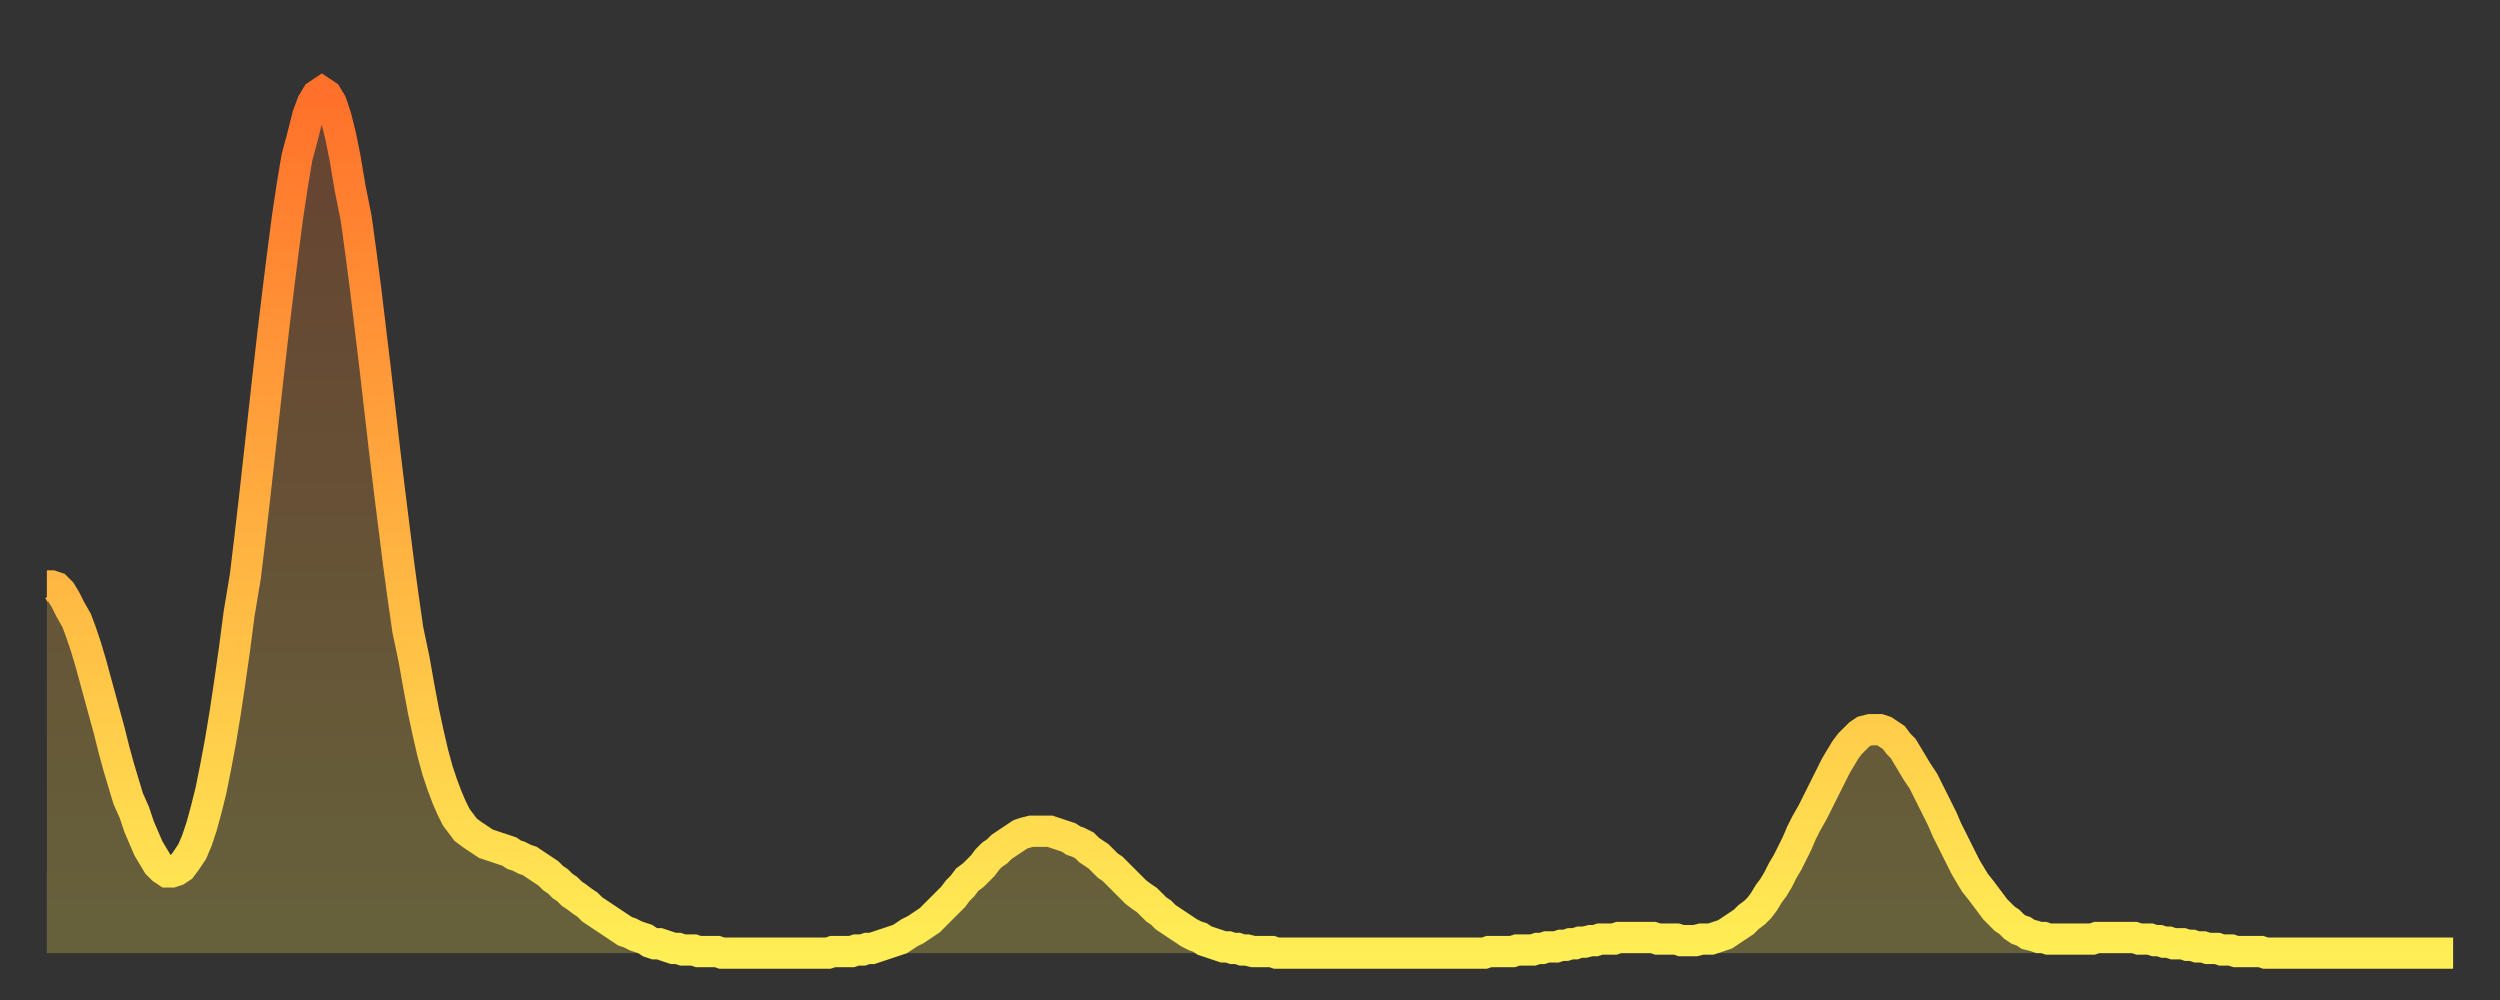 <?xml version="1.0" encoding="utf-8" ?>
<svg baseProfile="full" height="64" version="1.1" width="160" xmlns="http://www.w3.org/2000/svg" xmlns:ev="http://www.w3.org/2001/xml-events" xmlns:xlink="http://www.w3.org/1999/xlink"><rect width="100%" height="100%" fill="#333333" stroke="none"/><defs><linearGradient id="id25952" x1="0" x2="0" y1="0" y2="1"><stop offset="0%" stop-color="#ff702a" /><stop offset="50%" stop-color="#ffaf40" /><stop offset="100%" stop-color="#ffee55" /></linearGradient></defs><g transform="translate(3,3)"><g><path d="M 0.0 34.5 0.3 34.5 0.6 34.6 0.9 34.9 1.2 35.4 1.5 36.0 1.9 36.7 2.2 37.5 2.5 38.4 2.8 39.4 3.1 40.5 3.4 41.6 3.7 42.7 4.0 43.8 4.3 45.0 4.6 46.1 4.9 47.1 5.2 48.1 5.6 49.0 5.9 49.9 6.2 50.6 6.5 51.3 6.8 51.8 7.1 52.3 7.4 52.6 7.7 52.8 8.0 52.8 8.3 52.7 8.6 52.5 8.9 52.1 9.3 51.5 9.6 50.8 9.9 49.9 10.2 48.8 10.5 47.6 10.8 46.1 11.1 44.5 11.4 42.7 11.7 40.7 12.0 38.6 12.3 36.3 12.7 33.9 13.0 31.4 13.3 28.8 13.6 26.1 13.9 23.4 14.2 20.7 14.5 18.1 14.8 15.6 15.1 13.2 15.4 10.9 15.7 8.9 16.0 7.1 16.4 5.6 16.7 4.4 17.0 3.6 17.3 3.1 17.6 2.9 17.9 3.1 18.2 3.6 18.5 4.5 18.8 5.7 19.1 7.2 19.4 9.0 19.8 11.0 20.1 13.2 20.4 15.5 20.7 18.0 21.0 20.5 21.3 23.1 21.6 25.7 21.9 28.2 22.2 30.6 22.5 33.0 22.8 35.2 23.1 37.3 23.5 39.2 23.8 40.9 24.1 42.5 24.4 43.9 24.7 45.2 25.0 46.3 25.3 47.2 25.6 48.0 25.9 48.7 26.2 49.3 26.5 49.7 26.8 50.1 27.2 50.4 27.5 50.6 27.8 50.8 28.1 51.0 28.4 51.1 28.7 51.2 29.0 51.3 29.3 51.4 29.6 51.5 29.9 51.7 30.2 51.8 30.6 52.0 30.9 52.1 31.2 52.3 31.5 52.5 31.8 52.7 32.1 52.9 32.4 53.2 32.7 53.4 33.0 53.7 33.3 53.9 33.6 54.2 33.9 54.4 34.3 54.7 34.6 54.9 34.9 55.2 35.2 55.4 35.5 55.6 35.8 55.8 36.1 56.0 36.4 56.2 36.7 56.4 37.0 56.6 37.3 56.7 37.7 56.9 38.0 57.0 38.3 57.1 38.6 57.3 38.9 57.4 39.2 57.4 39.5 57.5 39.8 57.6 40.1 57.7 40.4 57.7 40.7 57.8 41.0 57.8 41.4 57.8 41.7 57.9 42.0 57.9 42.3 57.9 42.6 57.9 42.9 57.9 43.2 58.0 43.5 58.0 43.8 58.0 44.1 58.0 44.4 58.0 44.7 58.0 45.1 58.0 45.4 58.0 45.7 58.0 46.0 58.0 46.3 58.0 46.6 58.0 46.9 58.0 47.2 58.0 47.5 58.0 47.8 58.0 48.1 58.0 48.5 58.0 48.8 58.0 49.1 58.0 49.4 58.0 49.7 58.0 50.0 58.0 50.3 57.9 50.6 57.9 50.9 57.9 51.2 57.9 51.5 57.9 51.8 57.8 52.2 57.8 52.5 57.7 52.8 57.7 53.1 57.6 53.4 57.5 53.7 57.4 54.0 57.3 54.3 57.2 54.6 57.1 54.9 56.9 55.2 56.7 55.6 56.5 55.9 56.3 56.2 56.1 56.5 55.9 56.8 55.6 57.1 55.3 57.4 55.0 57.7 54.7 58.0 54.4 58.3 54.0 58.6 53.7 58.9 53.3 59.3 53.0 59.6 52.7 59.9 52.4 60.2 52.0 60.5 51.7 60.8 51.5 61.1 51.2 61.4 51.0 61.7 50.8 62.0 50.6 62.3 50.4 62.6 50.3 63.0 50.2 63.3 50.2 63.6 50.2 63.9 50.2 64.2 50.2 64.5 50.3 64.8 50.4 65.1 50.5 65.4 50.6 65.7 50.8 66.0 50.9 66.4 51.1 66.7 51.4 67.0 51.6 67.3 51.8 67.6 52.1 67.9 52.4 68.2 52.6 68.5 52.9 68.8 53.2 69.1 53.5 69.4 53.8 69.7 54.1 70.1 54.4 70.4 54.6 70.7 54.9 71.0 55.2 71.3 55.4 71.6 55.7 71.9 55.9 72.2 56.1 72.5 56.3 72.8 56.5 73.1 56.7 73.5 56.9 73.8 57.0 74.1 57.2 74.4 57.3 74.7 57.4 75.0 57.5 75.3 57.6 75.6 57.6 75.9 57.7 76.2 57.7 76.5 57.8 76.8 57.8 77.2 57.9 77.5 57.9 77.8 57.9 78.1 57.9 78.4 57.9 78.7 58.0 79.0 58.0 79.3 58.0 79.6 58.0 79.9 58.0 80.2 58.0 80.5 58.0 80.9 58.0 81.2 58.0 81.5 58.0 81.8 58.0 82.1 58.0 82.4 58.0 82.7 58.0 83.0 58.0 83.3 58.0 83.6 58.0 83.9 58.0 84.3 58.0 84.6 58.0 84.9 58.0 85.2 58.0 85.5 58.0 85.8 58.0 86.1 58.0 86.4 58.0 86.7 58.0 87.0 58.0 87.3 58.0 87.6 58.0 88.0 58.0 88.3 58.0 88.6 58.0 88.9 58.0 89.2 58.0 89.5 58.0 89.8 58.0 90.1 58.0 90.4 58.0 90.7 58.0 91.0 58.0 91.4 58.0 91.7 58.0 92.0 58.0 92.3 57.9 92.6 57.9 92.9 57.9 93.2 57.9 93.5 57.9 93.8 57.9 94.1 57.8 94.4 57.8 94.7 57.8 95.1 57.8 95.4 57.7 95.7 57.7 96.0 57.6 96.3 57.6 96.6 57.6 96.9 57.5 97.2 57.5 97.5 57.4 97.8 57.4 98.1 57.3 98.4 57.3 98.8 57.2 99.1 57.2 99.4 57.1 99.7 57.1 100.0 57.1 100.3 57.1 100.6 57.0 100.9 57.0 101.2 57.0 101.5 57.0 101.8 57.0 102.2 57.0 102.5 57.0 102.8 57.0 103.1 57.1 103.4 57.1 103.7 57.1 104.0 57.1 104.3 57.1 104.6 57.2 104.9 57.2 105.2 57.2 105.5 57.2 105.9 57.1 106.2 57.1 106.5 57.1 106.8 57.0 107.1 56.9 107.4 56.8 107.7 56.6 108.0 56.4 108.3 56.2 108.6 56.0 108.9 55.7 109.3 55.4 109.6 55.1 109.9 54.7 110.2 54.2 110.5 53.8 110.8 53.3 111.1 52.7 111.4 52.2 111.7 51.6 112.0 51.0 112.3 50.3 112.6 49.7 113.0 49.0 113.3 48.4 113.6 47.8 113.9 47.2 114.2 46.6 114.5 46.0 114.8 45.5 115.1 45.0 115.4 44.6 115.7 44.3 116.0 44.0 116.3 43.8 116.7 43.7 117.0 43.7 117.3 43.7 117.6 43.8 117.9 44.0 118.2 44.2 118.5 44.6 118.8 44.9 119.1 45.4 119.4 45.9 119.7 46.4 120.1 47.0 120.4 47.6 120.7 48.2 121.0 48.8 121.3 49.4 121.6 50.1 121.9 50.7 122.2 51.3 122.5 51.9 122.8 52.5 123.1 53.0 123.4 53.5 123.8 54.0 124.1 54.4 124.4 54.8 124.7 55.2 125.0 55.5 125.3 55.8 125.6 56.0 125.9 56.3 126.2 56.5 126.5 56.6 126.8 56.8 127.2 56.9 127.5 57.0 127.8 57.0 128.1 57.1 128.4 57.1 128.7 57.1 129.0 57.1 129.3 57.1 129.6 57.1 129.9 57.1 130.2 57.1 130.5 57.1 130.9 57.1 131.2 57.0 131.5 57.0 131.8 57.0 132.1 57.0 132.4 57.0 132.7 57.0 133.0 57.0 133.3 57.0 133.6 57.0 133.9 57.1 134.2 57.1 134.6 57.1 134.9 57.2 135.2 57.2 135.5 57.3 135.8 57.3 136.1 57.4 136.4 57.4 136.7 57.4 137.0 57.5 137.3 57.5 137.6 57.6 138.0 57.6 138.3 57.7 138.6 57.7 138.9 57.7 139.2 57.8 139.5 57.8 139.8 57.8 140.1 57.9 140.4 57.9 140.7 57.9 141.0 57.9 141.3 57.9 141.7 57.9 142.0 58.0 142.3 58.0 142.6 58.0 142.9 58.0 143.2 58.0 143.5 58.0 143.8 58.0 144.1 58.0 144.4 58.0 144.7 58.0 145.1 58.0 145.4 58.0 145.7 58.0 146.0 58.0 146.3 58.0 146.6 58.0 146.9 58.0 147.2 58.0 147.5 58.0 147.8 58.0 148.1 58.0 148.4 58.0 148.8 58.0 149.1 58.0 149.4 58.0 149.7 58.0 150.0 58.0 150.3 58.0 150.6 58.0 150.9 58.0 151.2 58.0 151.5 58.0 151.8 58.0 152.1 58.0 152.5 58.0 152.8 58.0 153.1 58.0 153.4 58.0 153.7 58.0 154.0 58.0" fill="none" id="graph-curve" opacity="1" stroke="url(#id25952)" stroke-width="2" /><path d="M 0 58 L 0.0 34.5 0.3 34.5 0.6 34.6 0.9 34.9 1.2 35.4 1.5 36.0 1.9 36.7 2.2 37.5 2.5 38.4 2.8 39.4 3.1 40.5 3.4 41.6 3.7 42.7 4.0 43.8 4.3 45.0 4.6 46.1 4.9 47.1 5.2 48.1 5.6 49.0 5.9 49.9 6.2 50.6 6.5 51.3 6.8 51.8 7.1 52.3 7.4 52.6 7.7 52.8 8.0 52.8 8.3 52.7 8.6 52.5 8.9 52.1 9.3 51.5 9.6 50.8 9.9 49.9 10.2 48.8 10.5 47.6 10.8 46.1 11.1 44.5 11.4 42.7 11.7 40.7 12.0 38.6 12.3 36.3 12.7 33.9 13.0 31.4 13.3 28.8 13.6 26.1 13.9 23.4 14.2 20.7 14.5 18.1 14.8 15.6 15.1 13.2 15.4 10.9 15.7 8.9 16.0 7.1 16.4 5.6 16.7 4.4 17.0 3.6 17.3 3.1 17.6 2.9 17.9 3.1 18.2 3.6 18.5 4.5 18.8 5.7 19.1 7.2 19.4 9.0 19.8 11.0 20.1 13.2 20.4 15.5 20.7 18.0 21.0 20.5 21.3 23.1 21.6 25.7 21.9 28.2 22.2 30.6 22.5 33.0 22.8 35.2 23.1 37.3 23.5 39.2 23.8 40.9 24.1 42.5 24.4 43.9 24.7 45.2 25.0 46.3 25.3 47.2 25.6 48.0 25.9 48.7 26.2 49.3 26.5 49.7 26.8 50.1 27.2 50.4 27.5 50.6 27.8 50.8 28.1 51.0 28.4 51.1 28.7 51.2 29.0 51.3 29.3 51.4 29.6 51.5 29.9 51.7 30.2 51.8 30.6 52.0 30.9 52.1 31.2 52.3 31.5 52.5 31.8 52.7 32.1 52.9 32.4 53.2 32.7 53.4 33.0 53.7 33.3 53.9 33.6 54.2 33.9 54.4 34.3 54.7 34.6 54.9 34.9 55.2 35.2 55.4 35.5 55.6 35.8 55.8 36.1 56.0 36.4 56.2 36.7 56.4 37.0 56.6 37.3 56.7 37.7 56.9 38.0 57.0 38.3 57.1 38.6 57.3 38.9 57.4 39.2 57.4 39.5 57.5 39.8 57.6 40.1 57.7 40.4 57.7 40.7 57.8 41.0 57.8 41.4 57.8 41.7 57.9 42.0 57.9 42.3 57.9 42.6 57.9 42.9 57.9 43.2 58.0 43.5 58.0 43.8 58.0 44.1 58.0 44.4 58.0 44.7 58.0 45.1 58.0 45.4 58.0 45.7 58.0 46.0 58.0 46.3 58.0 46.6 58.0 46.9 58.0 47.2 58.0 47.5 58.0 47.8 58.0 48.1 58.0 48.5 58.0 48.8 58.0 49.1 58.0 49.4 58.0 49.7 58.0 50.0 58.0 50.3 57.9 50.6 57.9 50.9 57.9 51.2 57.9 51.5 57.9 51.8 57.8 52.2 57.8 52.5 57.7 52.8 57.7 53.1 57.6 53.4 57.5 53.7 57.4 54.0 57.3 54.3 57.2 54.6 57.1 54.9 56.9 55.2 56.7 55.6 56.5 55.9 56.3 56.2 56.1 56.5 55.9 56.8 55.6 57.1 55.3 57.4 55.0 57.7 54.7 58.0 54.4 58.3 54.0 58.6 53.7 58.9 53.3 59.3 53.0 59.6 52.7 59.9 52.4 60.2 52.0 60.5 51.7 60.8 51.5 61.1 51.2 61.4 51.0 61.7 50.8 62.0 50.6 62.3 50.4 62.6 50.3 63.0 50.2 63.3 50.2 63.6 50.2 63.9 50.2 64.2 50.2 64.5 50.3 64.8 50.4 65.1 50.5 65.4 50.6 65.7 50.8 66.0 50.9 66.4 51.1 66.7 51.4 67.0 51.6 67.3 51.8 67.6 52.1 67.9 52.4 68.2 52.6 68.5 52.9 68.8 53.2 69.1 53.5 69.4 53.8 69.7 54.1 70.1 54.4 70.4 54.6 70.7 54.9 71.0 55.2 71.3 55.4 71.6 55.7 71.9 55.9 72.2 56.1 72.5 56.3 72.8 56.5 73.1 56.7 73.5 56.9 73.8 57.0 74.1 57.2 74.4 57.3 74.7 57.4 75.0 57.5 75.3 57.6 75.6 57.6 75.9 57.7 76.2 57.7 76.5 57.8 76.8 57.8 77.2 57.9 77.5 57.9 77.8 57.9 78.1 57.9 78.4 57.9 78.7 58.0 79.0 58.0 79.3 58.0 79.6 58.0 79.9 58.0 80.2 58.0 80.5 58.0 80.9 58.0 81.2 58.0 81.5 58.0 81.8 58.0 82.1 58.0 82.4 58.0 82.7 58.0 83.0 58.0 83.3 58.0 83.6 58.0 83.9 58.0 84.3 58.0 84.6 58.0 84.9 58.0 85.2 58.0 85.5 58.0 85.8 58.0 86.1 58.0 86.4 58.0 86.7 58.0 87.0 58.0 87.3 58.0 87.6 58.0 88.0 58.0 88.3 58.0 88.6 58.0 88.9 58.0 89.2 58.0 89.5 58.0 89.8 58.0 90.1 58.0 90.4 58.0 90.7 58.0 91.0 58.0 91.4 58.0 91.7 58.0 92.0 58.0 92.3 57.9 92.6 57.9 92.9 57.9 93.2 57.9 93.5 57.9 93.8 57.9 94.1 57.8 94.4 57.8 94.7 57.8 95.1 57.8 95.4 57.7 95.7 57.7 96.0 57.6 96.3 57.6 96.6 57.6 96.9 57.5 97.2 57.5 97.5 57.4 97.8 57.4 98.1 57.3 98.4 57.3 98.8 57.2 99.1 57.2 99.4 57.1 99.7 57.1 100.0 57.1 100.3 57.1 100.6 57.0 100.9 57.0 101.2 57.0 101.5 57.0 101.8 57.0 102.2 57.0 102.5 57.0 102.8 57.0 103.1 57.1 103.4 57.1 103.7 57.1 104.0 57.1 104.3 57.1 104.6 57.2 104.9 57.2 105.2 57.2 105.5 57.2 105.9 57.1 106.2 57.1 106.5 57.1 106.8 57.0 107.1 56.9 107.4 56.8 107.7 56.6 108.0 56.4 108.3 56.2 108.6 56.0 108.9 55.7 109.3 55.4 109.6 55.1 109.9 54.7 110.2 54.2 110.5 53.8 110.8 53.3 111.1 52.7 111.4 52.2 111.7 51.6 112.0 51.0 112.3 50.3 112.6 49.7 113.0 49.0 113.3 48.4 113.6 47.8 113.9 47.2 114.2 46.6 114.5 46.0 114.8 45.5 115.1 45.0 115.4 44.6 115.7 44.3 116.0 44.0 116.3 43.8 116.7 43.7 117.0 43.7 117.3 43.7 117.6 43.8 117.9 44.0 118.2 44.2 118.5 44.6 118.8 44.9 119.1 45.4 119.4 45.9 119.7 46.4 120.1 47.0 120.4 47.6 120.7 48.2 121.0 48.8 121.3 49.4 121.6 50.1 121.9 50.7 122.2 51.3 122.5 51.9 122.8 52.5 123.1 53.0 123.4 53.5 123.8 54.0 124.1 54.4 124.4 54.8 124.7 55.2 125.0 55.5 125.3 55.8 125.6 56.0 125.9 56.3 126.2 56.5 126.5 56.6 126.8 56.8 127.2 56.9 127.5 57.0 127.8 57.0 128.1 57.1 128.4 57.1 128.7 57.1 129.0 57.1 129.3 57.1 129.6 57.1 129.9 57.1 130.2 57.1 130.5 57.1 130.9 57.1 131.2 57.0 131.5 57.0 131.8 57.0 132.1 57.0 132.4 57.0 132.7 57.0 133.0 57.0 133.3 57.0 133.6 57.0 133.9 57.1 134.2 57.1 134.6 57.1 134.9 57.2 135.2 57.2 135.5 57.3 135.8 57.3 136.1 57.4 136.4 57.4 136.7 57.4 137.0 57.5 137.3 57.5 137.6 57.6 138.0 57.6 138.3 57.7 138.6 57.7 138.9 57.7 139.2 57.8 139.5 57.8 139.8 57.8 140.1 57.9 140.4 57.9 140.7 57.9 141.0 57.9 141.3 57.9 141.7 57.9 142.0 58.0 142.3 58.0 142.6 58.0 142.9 58.0 143.2 58.0 143.5 58.0 143.8 58.0 144.1 58.0 144.4 58.0 144.7 58.0 145.1 58.0 145.4 58.0 145.7 58.0 146.0 58.0 146.3 58.0 146.6 58.0 146.9 58.0 147.2 58.0 147.5 58.0 147.8 58.0 148.1 58.0 148.4 58.0 148.8 58.0 149.1 58.0 149.4 58.0 149.7 58.0 150.0 58.0 150.3 58.0 150.6 58.0 150.9 58.0 151.2 58.0 151.5 58.0 151.8 58.0 152.1 58.0 152.5 58.0 152.8 58.0 153.1 58.0 153.4 58.0 153.7 58.0 154.0 58.0 154 58" fill="url(#id25952)" fill-opacity=".25" id="graph-shadow" /></g></g></svg>